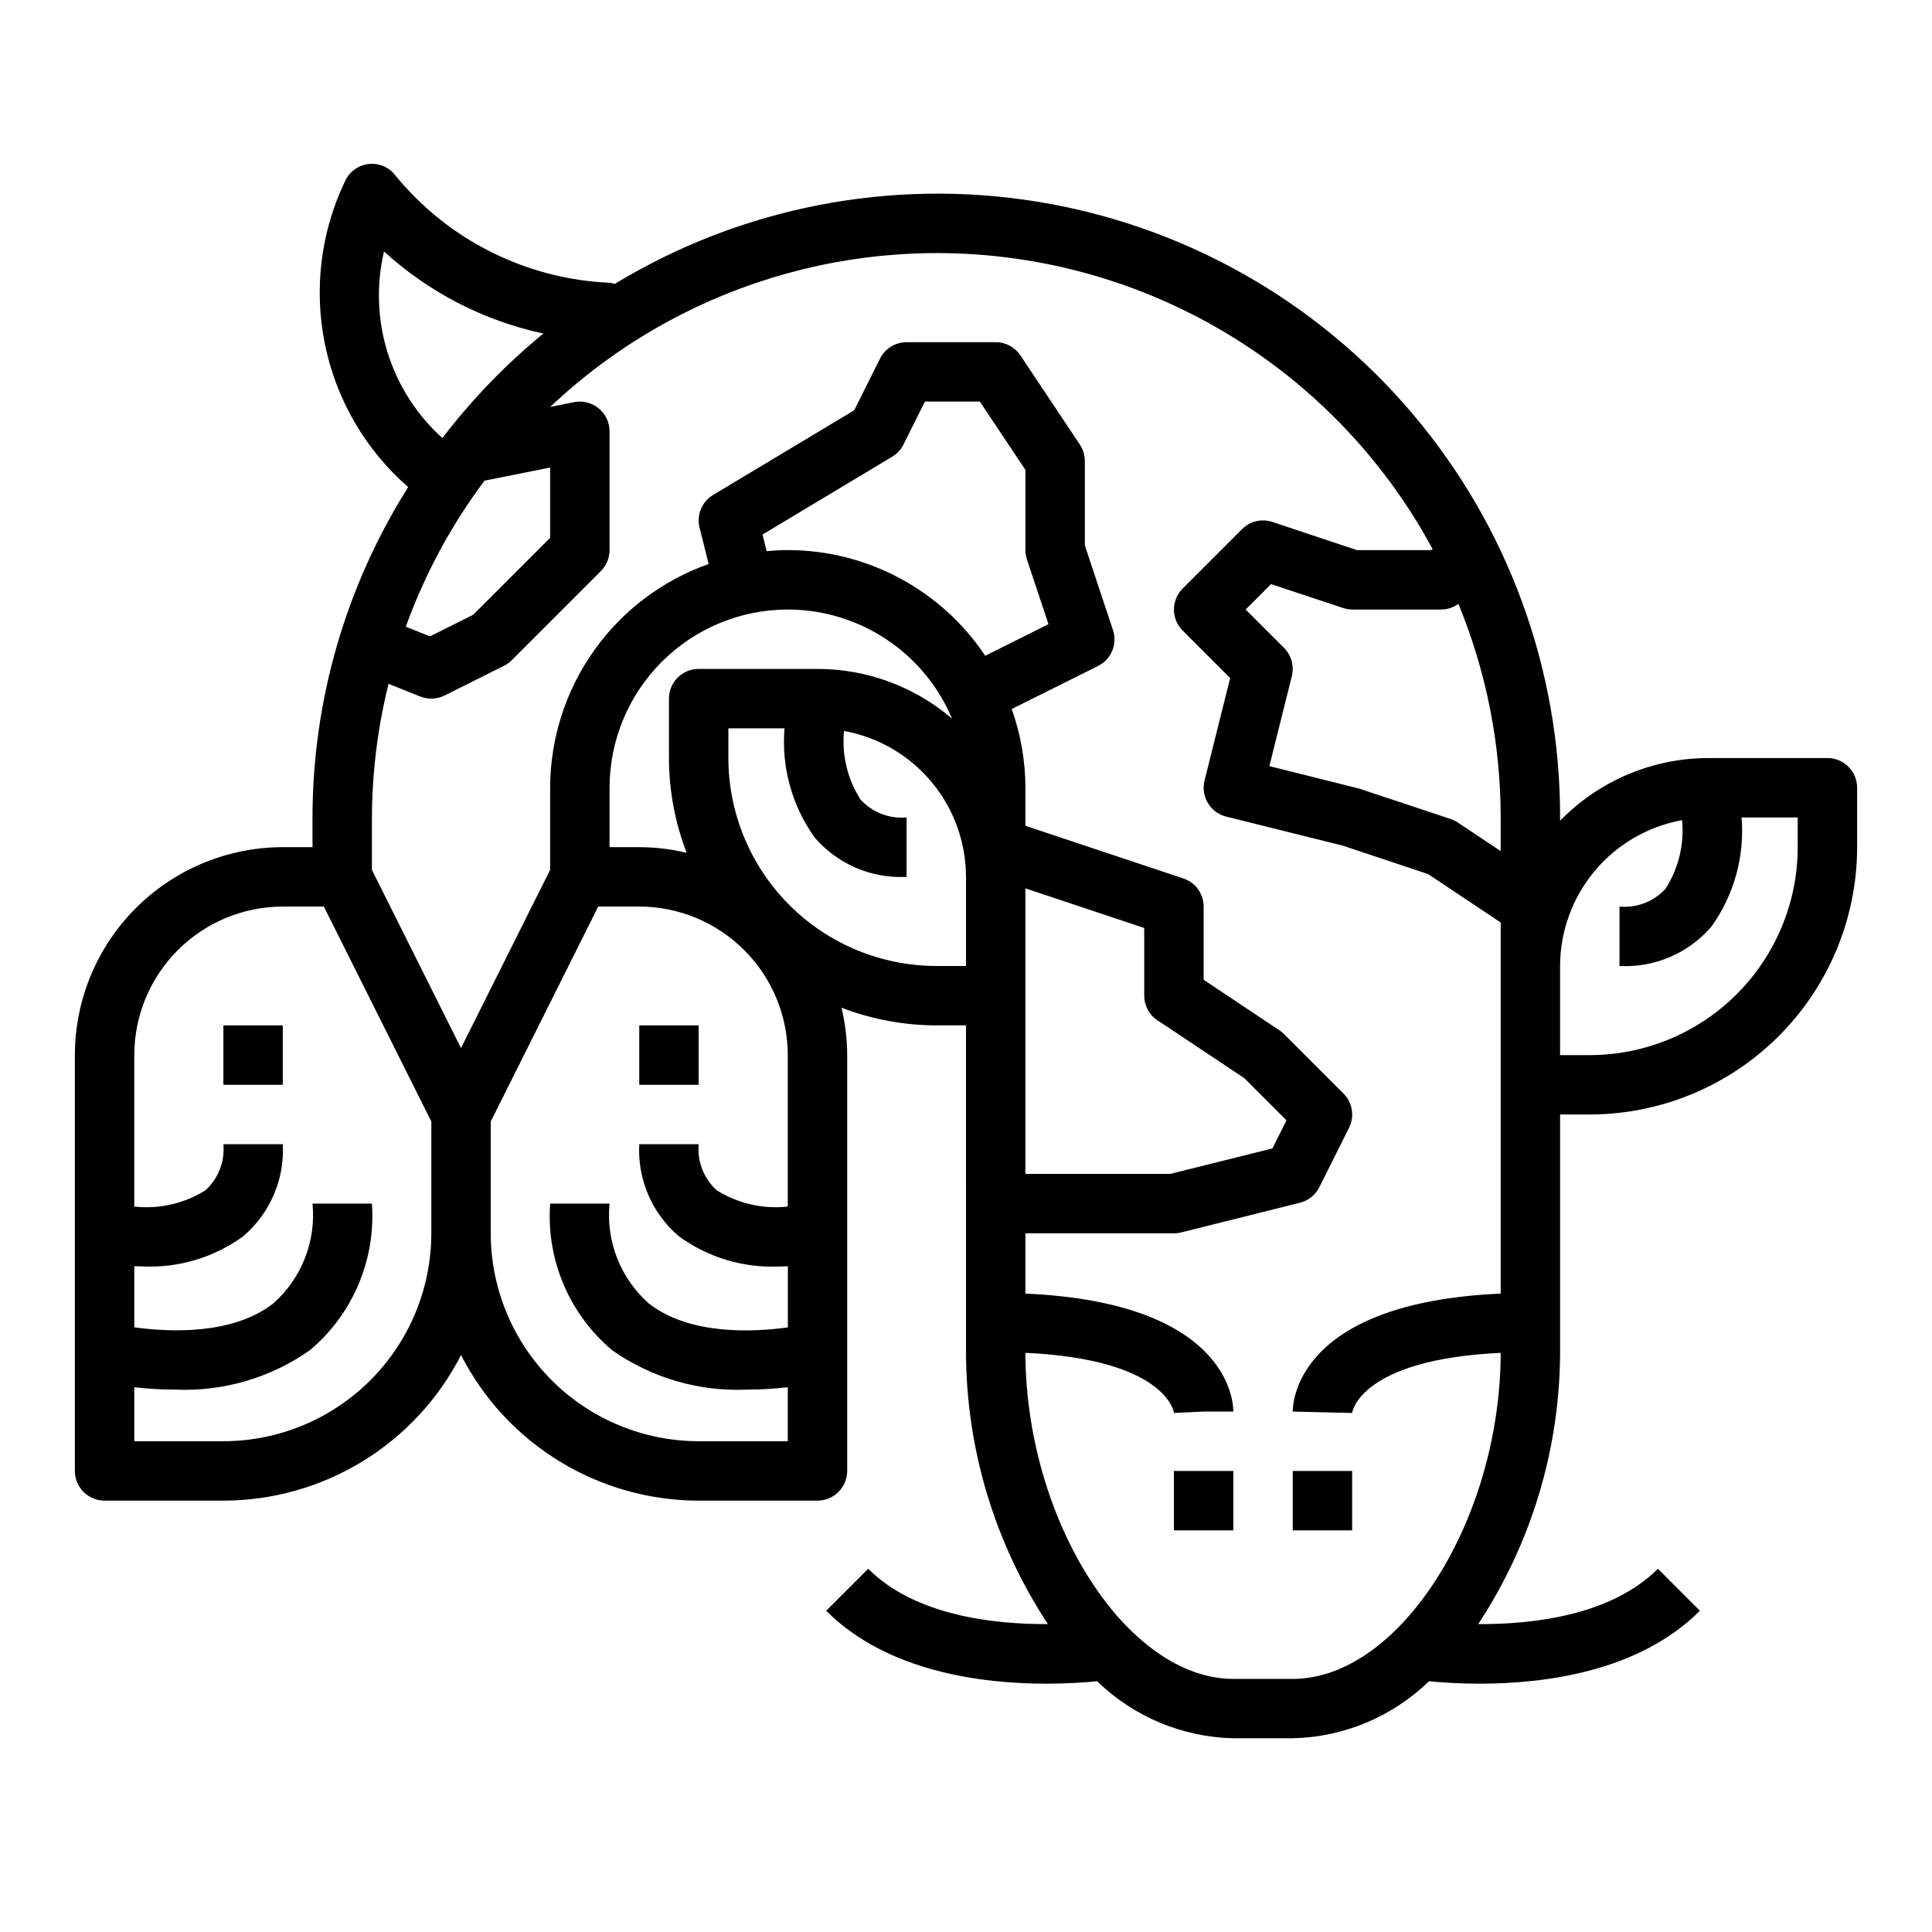 <?xml version="1.0" encoding="UTF-8"?>
<!-- Uploaded to: ICON Repo, www.iconrepo.com, Generator: ICON Repo Mixer Tools -->
<svg fill="#000000" width="800px" height="800px" version="1.1" viewBox="144 144 512 512" xmlns="http://www.w3.org/2000/svg">
 <g>
  <path d="m203.2 415.74h15.742v15.742h-15.742z"/>
  <path d="m313.41 415.74h15.742v15.742h-15.742z"/>
  <path d="m628.29 344.89h-31.488c-14.828-0.004-29.023 5.988-39.363 16.617v-0.875c0.082-39.23-13.82-77.211-39.215-107.12-25.391-29.906-60.613-49.785-99.34-56.066-38.73-6.281-78.426 1.445-111.97 21.797-0.449-0.141-0.91-0.246-1.375-0.309-22.062-0.969-42.668-11.27-56.68-28.34-1.621-2.203-4.281-3.398-7.008-3.148-2.703 0.258-5.082 1.891-6.297 4.324-6.531 13.5-8.441 28.773-5.438 43.469 3 14.695 10.754 27.996 22.055 37.855-16.543 26.199-25.336 56.551-25.355 87.535v7.871l-7.871 0.004c-14.609 0.016-28.613 5.828-38.945 16.156-10.332 10.332-16.141 24.336-16.16 38.945v110.21c0 2.086 0.832 4.09 2.309 5.566 1.477 1.477 3.477 2.305 5.566 2.305h31.488c13.027-0.016 25.801-3.629 36.91-10.434 11.109-6.805 20.129-16.543 26.066-28.141 5.934 11.598 14.953 21.336 26.062 28.141 11.109 6.805 23.883 10.418 36.91 10.434h31.488c2.09 0 4.09-0.828 5.566-2.305s2.309-3.481 2.309-5.566v-110.21c-0.016-4.227-0.52-8.441-1.496-12.555 8.012 3.082 16.523 4.672 25.109 4.684h7.871l0.004 86.594c0.059 25.625 7.602 50.676 21.703 72.074-14.508 0.07-35.227-2.266-47.625-14.664l-11.133 11.133c16.121 16.121 41.059 19.324 58.332 19.324 5.414 0 10.066-0.316 13.469-0.645 9.695 9.414 22.59 14.812 36.102 15.113h15.742c13.512-0.301 26.406-5.699 36.102-15.113 3.402 0.332 8.055 0.645 13.469 0.645 17.27 0 42.219-3.203 58.332-19.324l-11.133-11.133c-12.398 12.398-33.117 14.746-47.625 14.664 14.102-21.398 21.645-46.449 21.703-72.074v-62.977h7.875c18.781-0.023 36.789-7.492 50.074-20.773 13.281-13.285 20.75-31.293 20.773-50.074v-15.746c0-2.086-0.832-4.09-2.305-5.566-1.477-1.477-3.481-2.305-5.566-2.305zm-86.594 24.656-11.375-7.59c-0.582-0.391-1.215-0.699-1.883-0.914l-24.191-8.043-23.852-5.969 5.961-23.852c0.668-2.68-0.117-5.516-2.07-7.473l-10.18-10.176 6.738-6.731 19.004 6.297c0.801 0.277 1.641 0.422 2.488 0.434h23.617-0.004c1.637-0.008 3.227-0.527 4.551-1.488 7.391 17.953 11.195 37.176 11.195 56.59zm-295.93-158.9c11.906 10.855 26.48 18.363 42.234 21.75-9.965 8.164-18.945 17.457-26.766 27.695-6.769-6.102-11.777-13.91-14.5-22.605-2.719-8.699-3.055-17.969-0.969-26.84zm26.633 60.734 17.395-3.481v18.625l-20.402 20.402-11.438 5.715-6.406-2.559-0.004 0.004c5-13.863 12.027-26.906 20.855-38.707zm-69.195 254.56h-23.617v-14.316c3.633 0.422 7.289 0.637 10.949 0.645 12.676 0.527 25.172-3.137 35.559-10.422 11.402-9.57 17.527-24.031 16.469-38.879h-15.746c0.973 9.965-2.883 19.793-10.375 26.441-10.879 8.508-27.898 7.586-36.855 6.344v-16.199c0.789 0 1.504 0.07 2.363 0.07 9.484 0.406 18.828-2.41 26.504-8 7.106-6.055 10.988-15.078 10.492-24.402h-15.742c0.406 4.578-1.34 9.086-4.723 12.195-5.625 3.543-12.289 5.07-18.895 4.336v-40.148c0.012-10.434 4.164-20.438 11.543-27.816s17.383-11.531 27.816-11.543h10.879l28.48 56.961v29.633c-0.016 14.609-5.828 28.613-16.156 38.945-10.332 10.332-24.336 16.141-38.945 16.156zm125.95 0h-0.004c-14.609-0.016-28.613-5.824-38.945-16.156-10.328-10.332-16.141-24.336-16.156-38.945v-29.633l28.48-56.961h10.879c10.434 0.012 20.438 4.164 27.816 11.543s11.531 17.383 11.543 27.816v40.148c-6.609 0.727-13.27-0.812-18.891-4.359-3.379-3.106-5.125-7.602-4.727-12.172h-15.742c-0.492 9.324 3.387 18.348 10.492 24.402 7.68 5.598 17.035 8.426 26.531 8.016 0.836 0 1.574-0.047 2.363-0.07v16.199c-8.957 1.25-25.977 2.18-36.855-6.344h-0.004c-7.504-6.644-11.371-16.484-10.398-26.457h-15.746c-1.059 14.848 5.066 29.309 16.469 38.879 10.387 7.289 22.883 10.953 35.559 10.422 3.66-0.008 7.316-0.223 10.949-0.645v14.316zm16.926-240.28 34.363-20.625h-0.004c1.281-0.77 2.32-1.887 2.992-3.227l5.691-11.391h14.539l12.082 18.105v21.254c0 0.848 0.137 1.688 0.402 2.488l5.715 17.137-16.758 8.383-0.004 0.004c-11.672-17.488-31.305-27.996-52.332-28.012-1.891 0-3.746 0.117-5.59 0.285zm104.7 128.75 22.969 15.312 11.18 11.18-3.715 7.438-27.078 6.754h-38.391v-75.672l31.488 10.5v17.941c0 2.633 1.312 5.09 3.504 6.551zm-98.012-108.88c9.297 0.008 18.383 2.754 26.125 7.898 7.742 5.141 13.797 12.449 17.406 21.016-9.934-8.504-22.582-13.176-35.66-13.172h-31.488c-4.348 0-7.871 3.523-7.871 7.871v15.746c0.012 8.586 1.602 17.098 4.684 25.113-4.113-0.98-8.324-1.484-12.555-1.496h-7.871v-15.746c0.012-12.523 4.992-24.527 13.848-33.383 8.855-8.855 20.859-13.836 33.383-13.848zm39.359 94.465c-14.609-0.02-28.613-5.828-38.945-16.16-10.328-10.328-16.141-24.336-16.156-38.945v-7.871h14.879c-0.852 10.258 1.965 20.488 7.949 28.867 6.055 7.106 15.078 10.984 24.402 10.492v-15.746c-4.574 0.41-9.082-1.336-12.184-4.723-3.473-5.398-5.023-11.809-4.402-18.199 9.062 1.645 17.258 6.414 23.168 13.48 5.906 7.066 9.148 15.977 9.164 25.188v23.617zm94.465 188.93h-15.742c-28.285 0-55.027-41.973-55.105-86.41 37.414 1.738 39.359 15.742 39.359 15.934l7.875-0.371h7.871c0-3.078-1.738-28.906-55.105-31.262v-15.969h39.359c0.645 0 1.289-0.082 1.914-0.238l31.488-7.871c2.231-0.559 4.106-2.062 5.133-4.117l7.871-15.742c1.512-3.031 0.918-6.691-1.48-9.086l-15.742-15.742c-0.363-0.371-0.766-0.699-1.199-0.984l-20.109-13.406v-19.406c-0.004-3.387-2.172-6.391-5.387-7.461l-41.848-13.949v-10.078c-0.016-7.109-1.242-14.168-3.629-20.867l22.891-11.406c3.504-1.758 5.18-5.82 3.938-9.535l-7.453-22.441v-22.34c-0.004-1.555-0.465-3.074-1.324-4.371l-15.742-23.617c-1.461-2.188-3.918-3.5-6.551-3.5h-23.617c-2.984-0.004-5.711 1.684-7.043 4.352l-6.84 13.688-37.398 22.441-0.004 0.004c-2.969 1.785-4.422 5.301-3.582 8.66l2.41 9.637v-0.004c-12.27 4.34-22.891 12.371-30.41 22.988-7.523 10.617-11.574 23.301-11.598 36.312v21.758l-23.617 47.23-23.617-47.23 0.004-13.887c0.047-11.941 1.527-23.832 4.406-35.422l8.406 3.371 0.004-0.004c2.09 0.832 4.434 0.734 6.445-0.266l15.742-7.871h0.004c0.758-0.383 1.445-0.883 2.047-1.48l23.617-23.617h-0.004c1.477-1.473 2.305-3.473 2.309-5.559v-31.488c0-2.363-1.062-4.602-2.894-6.098s-4.238-2.09-6.555-1.617l-6.297 1.258v0.004c33.742-31.891 80.402-46.262 126.23-38.875 45.836 7.383 85.621 35.684 107.64 76.559l-0.332 0.258h-19.719l-22.402-7.461c-2.828-0.957-5.949-0.219-8.055 1.898l-15.742 15.742c-3.074 3.074-3.074 8.059 0 11.133l12.594 12.594-6.793 27.168c-1.051 4.211 1.508 8.48 5.723 9.539l30.914 7.699 22.617 7.543 19.23 12.82v98.355c-53.363 2.363-55.105 28.184-55.105 31.262l15.742 0.371c0-0.148 1.945-14.168 39.359-15.934-0.074 44.434-26.816 86.406-55.102 86.406zm133.82-220.41c-0.016 14.609-5.828 28.613-16.156 38.945-10.332 10.328-24.336 16.141-38.945 16.156h-7.875v-23.613c0.02-9.207 3.266-18.117 9.172-25.18s14.102-11.828 23.16-13.473c0.621 6.387-0.93 12.801-4.402 18.199-3.106 3.383-7.609 5.121-12.184 4.707v15.746c9.324 0.492 18.348-3.387 24.402-10.496 5.984-8.379 8.801-18.605 7.949-28.867h14.879z"/>
  <path d="m455.1 533.82h15.742v15.742h-15.742z"/>
  <path d="m486.59 533.82h15.742v15.742h-15.742z"/>
 </g>
</svg>